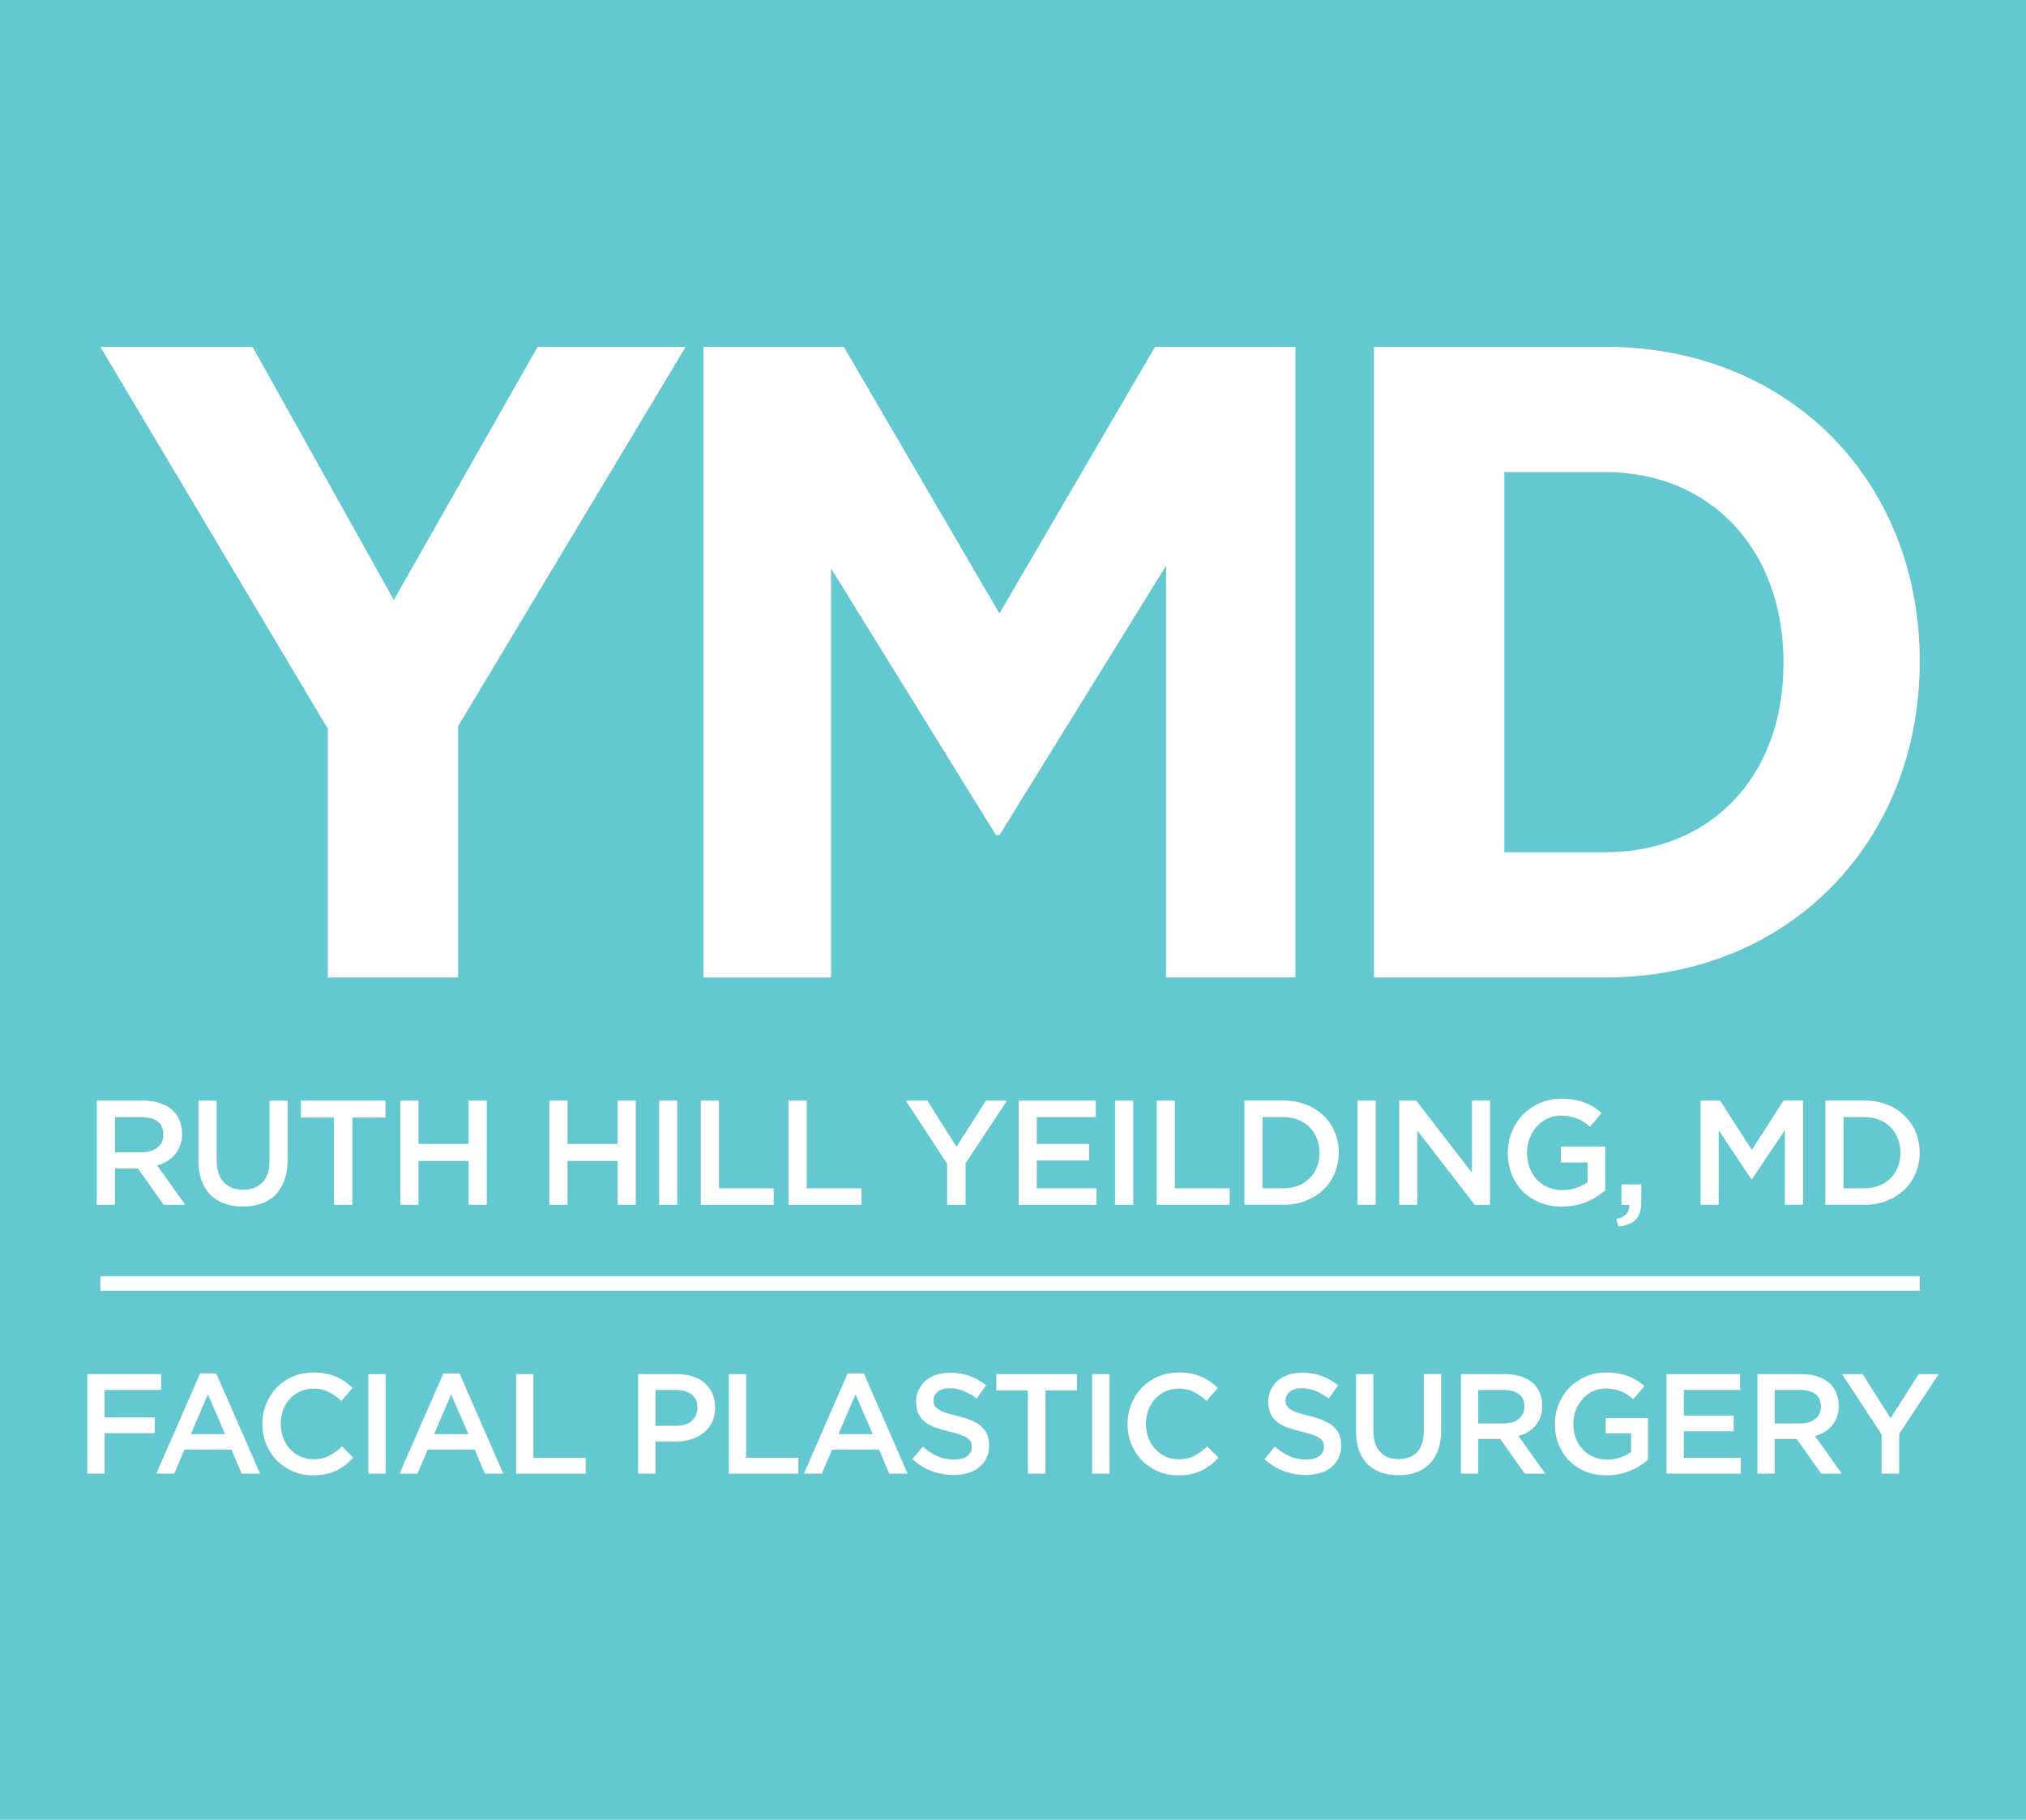<svg xmlns="http://www.w3.org/2000/svg" id="Layer_1" data-name="Layer 1" viewBox="0 0 557.52 500.83"><defs><style>      .cls-1 {        fill: #64c8d0;      }      .cls-1, .cls-2 {        stroke-width: 0px;      }      .cls-2 {        fill: #fff;      }    </style></defs><rect class="cls-1" width="557.52" height="500.83"></rect><g><g><path class="cls-2" d="M44.35,382.52h-15.56v7.54h13.8v4.34h-13.8v11.14h-4.77v-27.37h20.33v4.34Z"></path><path class="cls-2" d="M71.56,405.55h-5.08l-2.78-6.61h-12.94l-2.81,6.61h-4.93l12.04-27.56h4.46l12.04,27.56ZM57.21,383.73l-4.69,10.95h9.42l-4.73-10.95Z"></path><path class="cls-2" d="M95.01,403.18c-.77.59-1.6,1.1-2.48,1.53-.89.43-1.86.76-2.91.98-1.05.22-2.22.33-3.5.33-2.01,0-3.86-.37-5.55-1.1-1.7-.73-3.16-1.73-4.4-2.99-1.24-1.26-2.21-2.76-2.91-4.48-.71-1.72-1.06-3.57-1.06-5.55s.35-3.79,1.04-5.51c.69-1.72,1.66-3.22,2.91-4.51,1.25-1.29,2.74-2.31,4.46-3.05,1.72-.74,3.62-1.11,5.71-1.11,1.25,0,2.39.1,3.42.31,1.03.21,1.97.5,2.83.88.86.38,1.66.83,2.39,1.35.73.52,1.42,1.09,2.07,1.72l-3.09,3.56c-1.1-1.02-2.26-1.84-3.48-2.46s-2.62-.94-4.18-.94c-1.31,0-2.51.26-3.62.76-1.11.51-2.07,1.2-2.87,2.07-.81.87-1.44,1.89-1.88,3.07-.44,1.18-.66,2.44-.66,3.8s.22,2.63.66,3.81c.44,1.19,1.07,2.22,1.88,3.11.81.89,1.76,1.58,2.87,2.09,1.11.51,2.31.76,3.62.76,1.66,0,3.1-.32,4.3-.96,1.2-.64,2.39-1.5,3.56-2.6l3.09,3.13c-.71.76-1.44,1.43-2.21,2.01Z"></path><path class="cls-2" d="M106.13,378.18v27.37h-4.77v-27.37h4.77Z"></path><path class="cls-2" d="M138.5,405.55h-5.08l-2.78-6.61h-12.94l-2.82,6.61h-4.93l12.04-27.56h4.46l12.04,27.56ZM124.15,383.73l-4.69,10.95h9.42l-4.73-10.95Z"></path><path class="cls-2" d="M142.02,378.18h4.77v23.03h14.39v4.34h-19.16v-27.37Z"></path><path class="cls-2" d="M195.93,391.43c-.58,1.18-1.36,2.15-2.35,2.93-.99.78-2.16,1.38-3.49,1.78-1.33.4-2.76.61-4.27.61h-5.45v8.8h-4.77v-27.37h10.79c1.59,0,3.03.21,4.32.65,1.29.43,2.39,1.05,3.29,1.86.9.81,1.59,1.78,2.07,2.89.48,1.12.73,2.39.73,3.79,0,1.54-.29,2.89-.86,4.07ZM190.3,383.75c-1.07-.82-2.51-1.23-4.31-1.23h-5.61v9.89h5.61c1.83,0,3.28-.45,4.34-1.35,1.06-.9,1.59-2.1,1.59-3.59,0-1.65-.54-2.89-1.61-3.71Z"></path><path class="cls-2" d="M200.55,378.18h4.77v23.03h14.39v4.34h-19.16v-27.37Z"></path><path class="cls-2" d="M249.77,405.55h-5.08l-2.78-6.61h-12.94l-2.82,6.61h-4.93l12.04-27.56h4.46l12.04,27.56ZM235.42,383.73l-4.69,10.95h9.42l-4.73-10.95Z"></path><path class="cls-2" d="M257.16,386.74c.18.39.52.76,1,1.09.48.34,1.15.65,2,.94.85.29,1.93.59,3.23.9,1.44.36,2.71.77,3.82,1.21,1.11.44,2.03.99,2.76,1.62.73.64,1.29,1.38,1.66,2.23.38.85.57,1.84.57,2.99,0,1.3-.24,2.46-.72,3.48-.48,1.02-1.14,1.88-2,2.58-.85.71-1.87,1.24-3.07,1.6-1.2.37-2.51.55-3.94.55-2.11,0-4.13-.36-6.06-1.07-1.93-.72-3.71-1.82-5.35-3.3l2.89-3.44c1.33,1.15,2.67,2.03,4.03,2.64,1.36.61,2.89.92,4.61.92,1.49,0,2.67-.31,3.54-.94.87-.62,1.31-1.47,1.31-2.54,0-.5-.08-.94-.26-1.33-.17-.39-.48-.75-.94-1.08-.46-.32-1.08-.63-1.88-.92-.8-.29-1.84-.58-3.12-.9-1.46-.34-2.76-.72-3.9-1.13-1.14-.42-2.09-.94-2.86-1.57-.77-.62-1.36-1.38-1.76-2.27-.4-.89-.61-1.97-.61-3.24,0-1.2.23-2.29.7-3.26.47-.98,1.1-1.82,1.92-2.52.82-.7,1.79-1.24,2.94-1.62,1.15-.38,2.39-.57,3.75-.57,2.01,0,3.81.29,5.41.88,1.6.59,3.11,1.44,4.52,2.56l-2.58,3.63c-1.25-.91-2.49-1.61-3.72-2.09-1.22-.48-2.46-.72-3.71-.72-1.41,0-2.5.32-3.28.96-.78.64-1.18,1.41-1.18,2.33,0,.55.09,1.02.27,1.41Z"></path><path class="cls-2" d="M287.7,405.55h-4.85v-22.91h-8.68v-4.46h22.2v4.46h-8.68v22.91Z"></path><path class="cls-2" d="M305.33,378.18v27.37h-4.77v-27.37h4.77Z"></path><path class="cls-2" d="M333.1,403.18c-.77.59-1.6,1.1-2.48,1.53-.89.43-1.86.76-2.91.98-1.05.22-2.22.33-3.5.33-2.01,0-3.86-.37-5.55-1.1-1.7-.73-3.16-1.73-4.4-2.99-1.24-1.26-2.21-2.76-2.91-4.48-.71-1.72-1.06-3.57-1.06-5.55s.35-3.79,1.04-5.51c.69-1.72,1.66-3.22,2.91-4.51,1.25-1.29,2.74-2.31,4.46-3.05,1.72-.74,3.62-1.11,5.71-1.11,1.25,0,2.39.1,3.42.31,1.03.21,1.97.5,2.83.88.86.38,1.66.83,2.39,1.35.73.52,1.42,1.09,2.07,1.72l-3.09,3.56c-1.1-1.02-2.26-1.84-3.48-2.46-1.23-.63-2.62-.94-4.18-.94-1.31,0-2.51.26-3.62.76-1.11.51-2.07,1.2-2.87,2.07-.81.87-1.44,1.89-1.88,3.07-.44,1.18-.66,2.44-.66,3.8s.22,2.63.66,3.81c.44,1.19,1.07,2.22,1.88,3.11.81.89,1.76,1.58,2.87,2.09,1.11.51,2.31.76,3.62.76,1.66,0,3.1-.32,4.3-.96,1.2-.64,2.39-1.5,3.56-2.6l3.09,3.13c-.71.76-1.44,1.43-2.21,2.01Z"></path><path class="cls-2" d="M354.04,386.74c.18.39.52.76,1,1.09.48.34,1.15.65,2,.94.85.29,1.93.59,3.23.9,1.44.36,2.71.77,3.82,1.21,1.11.44,2.03.99,2.76,1.62.73.64,1.29,1.38,1.66,2.23.38.85.57,1.84.57,2.99,0,1.3-.24,2.46-.72,3.48-.48,1.02-1.14,1.88-2,2.58-.85.71-1.87,1.24-3.07,1.6-1.2.37-2.51.55-3.94.55-2.11,0-4.13-.36-6.06-1.07-1.93-.72-3.71-1.82-5.35-3.3l2.89-3.44c1.33,1.15,2.67,2.03,4.03,2.64,1.36.61,2.89.92,4.61.92,1.49,0,2.67-.31,3.54-.94.87-.62,1.31-1.47,1.31-2.54,0-.5-.08-.94-.26-1.33-.17-.39-.48-.75-.94-1.08-.46-.32-1.08-.63-1.88-.92-.8-.29-1.84-.58-3.12-.9-1.46-.34-2.76-.72-3.9-1.13-1.14-.42-2.09-.94-2.86-1.57-.77-.62-1.36-1.38-1.76-2.27-.4-.89-.61-1.97-.61-3.24,0-1.2.23-2.29.7-3.26.47-.98,1.1-1.82,1.92-2.52.82-.7,1.79-1.24,2.94-1.62s2.39-.57,3.75-.57c2.01,0,3.81.29,5.41.88,1.6.59,3.11,1.44,4.52,2.56l-2.58,3.63c-1.25-.91-2.49-1.61-3.72-2.09-1.22-.48-2.46-.72-3.71-.72-1.41,0-2.5.32-3.28.96-.78.64-1.18,1.41-1.18,2.33,0,.55.09,1.02.27,1.41Z"></path><path class="cls-2" d="M396.58,393.7c0,2.04-.28,3.82-.84,5.36-.56,1.54-1.35,2.82-2.37,3.85-1.02,1.03-2.25,1.8-3.7,2.31-1.45.51-3.07.76-4.87.76s-3.38-.26-4.81-.76c-1.44-.51-2.66-1.27-3.68-2.29-1.02-1.02-1.8-2.28-2.34-3.77-.55-1.5-.82-3.24-.82-5.22v-15.76h4.77v15.56c0,2.55.62,4.49,1.85,5.82,1.23,1.33,2.94,2,5.11,2s3.84-.64,5.07-1.92c1.23-1.28,1.85-3.18,1.85-5.71v-15.76h4.77v15.52Z"></path><path class="cls-2" d="M419.57,405.55l-6.74-9.54h-6.04v9.54h-4.77v-27.37h12.2c1.57,0,2.98.2,4.25.61,1.26.4,2.33.98,3.2,1.72.87.74,1.55,1.66,2.02,2.74.47,1.08.7,2.29.7,3.62,0,1.15-.16,2.17-.49,3.07-.33.9-.78,1.7-1.35,2.39-.58.69-1.26,1.28-2.05,1.76-.79.48-1.68.85-2.64,1.11l7.39,10.36h-5.67ZM418,383.68c-.99-.77-2.39-1.16-4.2-1.16h-7.02v9.22h7.06c1.73,0,3.1-.42,4.12-1.26,1.02-.84,1.53-1.96,1.53-3.38,0-1.52-.5-2.67-1.49-3.44Z"></path><path class="cls-2" d="M451.26,403.4c-.82.52-1.71.98-2.66,1.37-.95.39-1.97.7-3.07.92-1.09.22-2.24.33-3.44.33-2.14,0-4.08-.36-5.82-1.08-1.75-.71-3.24-1.71-4.48-2.97-1.24-1.26-2.2-2.76-2.88-4.47-.68-1.72-1.02-3.59-1.02-5.59s.35-3.75,1.04-5.47c.69-1.72,1.66-3.23,2.91-4.52,1.25-1.29,2.75-2.31,4.48-3.07,1.73-.76,3.63-1.13,5.69-1.13,1.2,0,2.29.08,3.26.26.98.17,1.88.41,2.72.72.83.31,1.62.7,2.36,1.15.74.46,1.47.99,2.17,1.58l-3.05,3.63c-.52-.44-1.06-.85-1.6-1.21-.55-.37-1.12-.67-1.72-.92-.6-.25-1.26-.44-1.97-.58-.72-.15-1.5-.22-2.36-.22-1.25,0-2.42.26-3.5.76-1.08.51-2.02,1.21-2.81,2.1-.79.89-1.42,1.92-1.88,3.1-.45,1.18-.68,2.43-.68,3.76,0,1.41.22,2.71.66,3.92.44,1.2,1.08,2.24,1.9,3.12.82.87,1.8,1.56,2.93,2.05,1.13.5,2.41.74,3.81.74,1.31,0,2.52-.19,3.66-.57,1.13-.38,2.12-.89,2.95-1.51v-5.15h-7v-4.18h11.65v11.5c-.68.57-1.42,1.12-2.25,1.64Z"></path><path class="cls-2" d="M478.84,382.52h-15.48v7.04h13.72v4.34h-13.72v7.31h15.68v4.34h-20.45v-27.37h20.25v4.34Z"></path><path class="cls-2" d="M501.16,405.55l-6.74-9.54h-6.04v9.54h-4.77v-27.37h12.2c1.57,0,2.98.2,4.25.61,1.26.4,2.33.98,3.2,1.72.87.74,1.55,1.66,2.02,2.74.47,1.08.7,2.29.7,3.62,0,1.15-.16,2.17-.49,3.07-.33.9-.78,1.7-1.35,2.39-.58.69-1.26,1.28-2.05,1.76-.79.48-1.68.85-2.64,1.11l7.39,10.36h-5.67ZM499.59,383.68c-.99-.77-2.39-1.16-4.2-1.16h-7.02v9.22h7.06c1.73,0,3.1-.42,4.12-1.26,1.02-.84,1.53-1.96,1.53-3.38,0-1.52-.5-2.67-1.49-3.44Z"></path><path class="cls-2" d="M522.63,405.55h-4.85v-10.79l-10.87-16.58h5.67l7.66,12.12,7.74-12.12h5.51l-10.87,16.46v10.91Z"></path></g><g><path class="cls-2" d="M126.06,199.84v69.17h-35.84v-68.43L27.61,95.45h41.89l38.87,69.67,39.58-69.67h40.73l-62.61,104.39Z"></path><path class="cls-2" d="M320.87,269.01v-113.31l-45.85,74.15h-.93l-45.39-73.4v112.57h-35.14V95.45h38.64l42.82,73.39,42.83-73.39h38.63v173.56h-35.61Z"></path><path class="cls-2" d="M441.67,269.01h-63.56V95.45h63.56c51.2,0,86.59,37.44,86.59,86.28v.51c0,48.84-35.39,86.77-86.59,86.77ZM490.78,182.24c0-30.75-19.79-52.32-49.11-52.32h-27.71v104.63h27.71c29.32,0,49.11-21.08,49.11-51.82v-.48Z"></path></g><g><path class="cls-2" d="M45.04,331.58l-7.07-10h-6.33v10h-5v-28.69h12.78c1.64,0,3.12.21,4.45.64,1.32.42,2.44,1.02,3.36,1.8.92.78,1.62,1.74,2.11,2.87.49,1.13.74,2.4.74,3.79,0,1.2-.17,2.28-.51,3.22-.34.94-.81,1.78-1.41,2.5-.6.72-1.32,1.34-2.15,1.85-.83.5-1.76.89-2.77,1.16l7.75,10.86h-5.94ZM43.4,308.65c-1.04-.81-2.51-1.21-4.4-1.21h-7.36v9.67h7.4c1.81,0,3.25-.44,4.32-1.32,1.07-.88,1.61-2.06,1.61-3.54,0-1.59-.52-2.79-1.57-3.6Z"></path><path class="cls-2" d="M79.15,319.16c0,2.13-.3,4-.88,5.62-.59,1.61-1.42,2.96-2.48,4.04-1.06,1.08-2.36,1.89-3.87,2.42-1.52.53-3.21.8-5.1.8s-3.54-.27-5.04-.8c-1.51-.53-2.79-1.33-3.85-2.4-1.06-1.06-1.89-2.39-2.46-3.95-.57-1.57-.86-3.39-.86-5.47v-16.52h5v16.32c0,2.68.65,4.71,1.94,6.1,1.29,1.39,3.08,2.09,5.36,2.09s4.03-.67,5.32-2.01c1.29-1.34,1.94-3.33,1.94-5.98v-16.52h5v16.27Z"></path><path class="cls-2" d="M96.98,331.58h-5.08v-24.02h-9.1v-4.67h23.28v4.67h-9.1v24.02Z"></path><path class="cls-2" d="M115.17,319.49v12.09h-5v-28.69h5v11.93h13.77v-11.93h5v28.69h-5v-12.09h-13.77Z"></path><path class="cls-2" d="M156.17,319.49v12.09h-5v-28.69h5v11.93h13.77v-11.93h5v28.69h-5v-12.09h-13.77Z"></path><path class="cls-2" d="M186.37,302.89v28.69h-5v-28.69h5Z"></path><path class="cls-2" d="M192.85,302.89h5v24.14h15.08v4.55h-20.08v-28.69Z"></path><path class="cls-2" d="M216.99,302.89h5v24.14h15.08v4.55h-20.08v-28.69Z"></path><path class="cls-2" d="M265.72,331.58h-5.08v-11.31l-11.4-17.38h5.94l8.03,12.7,8.12-12.7h5.78l-11.4,17.26v11.44Z"></path><path class="cls-2" d="M301.54,307.44h-16.23v7.38h14.39v4.55h-14.39v7.67h16.44v4.55h-21.43v-28.69h21.23v4.55Z"></path><path class="cls-2" d="M311.84,302.89v28.69h-5v-28.69h5Z"></path><path class="cls-2" d="M318.31,302.89h5v24.14h15.08v4.55h-20.08v-28.69Z"></path><path class="cls-2" d="M367.29,322.87c-.74,1.76-1.78,3.29-3.13,4.57-1.35,1.28-2.97,2.29-4.84,3.03-1.87.74-3.93,1.1-6.17,1.1h-10.7v-28.69h10.7c2.24,0,4.3.36,6.17,1.08,1.87.72,3.49,1.73,4.84,3.01,1.35,1.28,2.4,2.8,3.13,4.55.74,1.75,1.11,3.63,1.11,5.66s-.37,3.91-1.11,5.68ZM362.39,313.34c-.48-1.19-1.15-2.23-2.01-3.11-.86-.88-1.91-1.57-3.15-2.06-1.23-.5-2.6-.74-4.11-.74h-5.67v19.59h5.67c1.51,0,2.87-.24,4.11-.72,1.23-.48,2.28-1.15,3.15-2.02.86-.86,1.53-1.89,2.01-3.09.48-1.19.72-2.5.72-3.93s-.24-2.73-.72-3.93Z"></path><path class="cls-2" d="M378.57,302.89v28.69h-5v-28.69h5Z"></path><path class="cls-2" d="M405.04,302.89h5v28.69h-4.21l-15.79-20.41v20.41h-5v-28.69h4.66l15.34,19.84v-19.84Z"></path><path class="cls-2" d="M439.41,329.32c-.86.54-1.79,1.02-2.79,1.43-1,.41-2.07.73-3.22.96-1.14.23-2.35.35-3.61.35-2.24,0-4.27-.38-6.1-1.13-1.83-.75-3.4-1.79-4.7-3.11-1.3-1.32-2.3-2.89-3.01-4.69-.71-1.81-1.06-3.76-1.06-5.86s.36-3.93,1.09-5.74c.72-1.81,1.74-3.38,3.05-4.74,1.31-1.35,2.88-2.43,4.7-3.22,1.82-.79,3.8-1.19,5.96-1.19,1.26,0,2.4.09,3.42.27,1.02.18,1.97.43,2.85.76.87.33,1.7.73,2.48,1.21.78.48,1.54,1.03,2.27,1.66l-3.19,3.81c-.55-.46-1.11-.89-1.68-1.27-.58-.38-1.18-.7-1.81-.96-.63-.26-1.32-.46-2.07-.61-.75-.15-1.58-.23-2.48-.23-1.31,0-2.54.27-3.67.8-1.13.54-2.12,1.27-2.95,2.2-.83.93-1.49,2.01-1.97,3.25-.48,1.23-.72,2.55-.72,3.94,0,1.48.23,2.85.7,4.11.46,1.26,1.13,2.35,1.99,3.27.86.92,1.89,1.63,3.07,2.15,1.19.52,2.52.78,3.99.78,1.37,0,2.65-.2,3.83-.6,1.19-.4,2.22-.93,3.09-1.59v-5.4h-7.34v-4.39h12.21v12.05c-.71.6-1.49,1.17-2.35,1.72Z"></path><path class="cls-2" d="M448.29,331.58h-2.09v-5.62h5.45v4.76c0,2.29-.53,3.96-1.6,5-1.06,1.04-2.64,1.64-4.72,1.81l-.53-2.09c2.51-.49,3.67-1.78,3.49-3.85Z"></path><path class="cls-2" d="M482.1,324.53h-.16l-8.97-13.45v20.49h-5v-28.69h5.37l8.73,13.57,8.73-13.57h5.37v28.69h-5v-20.57l-9.06,13.53Z"></path><path class="cls-2" d="M527.15,322.87c-.74,1.76-1.78,3.29-3.13,4.57s-2.97,2.29-4.84,3.03c-1.87.74-3.93,1.1-6.17,1.1h-10.7v-28.69h10.7c2.24,0,4.3.36,6.17,1.08,1.87.72,3.49,1.73,4.84,3.01,1.35,1.28,2.4,2.8,3.13,4.55.74,1.75,1.11,3.63,1.11,5.66s-.37,3.91-1.11,5.68ZM522.25,313.34c-.48-1.19-1.15-2.23-2.01-3.11-.86-.88-1.91-1.57-3.15-2.06-1.23-.5-2.6-.74-4.11-.74h-5.67v19.59h5.67c1.51,0,2.87-.24,4.11-.72,1.23-.48,2.28-1.15,3.15-2.02.86-.86,1.53-1.89,2.01-3.09.48-1.19.72-2.5.72-3.93s-.24-2.73-.72-3.93Z"></path></g><rect class="cls-2" x="27.61" y="351.22" width="500.65" height="4"></rect></g></svg>